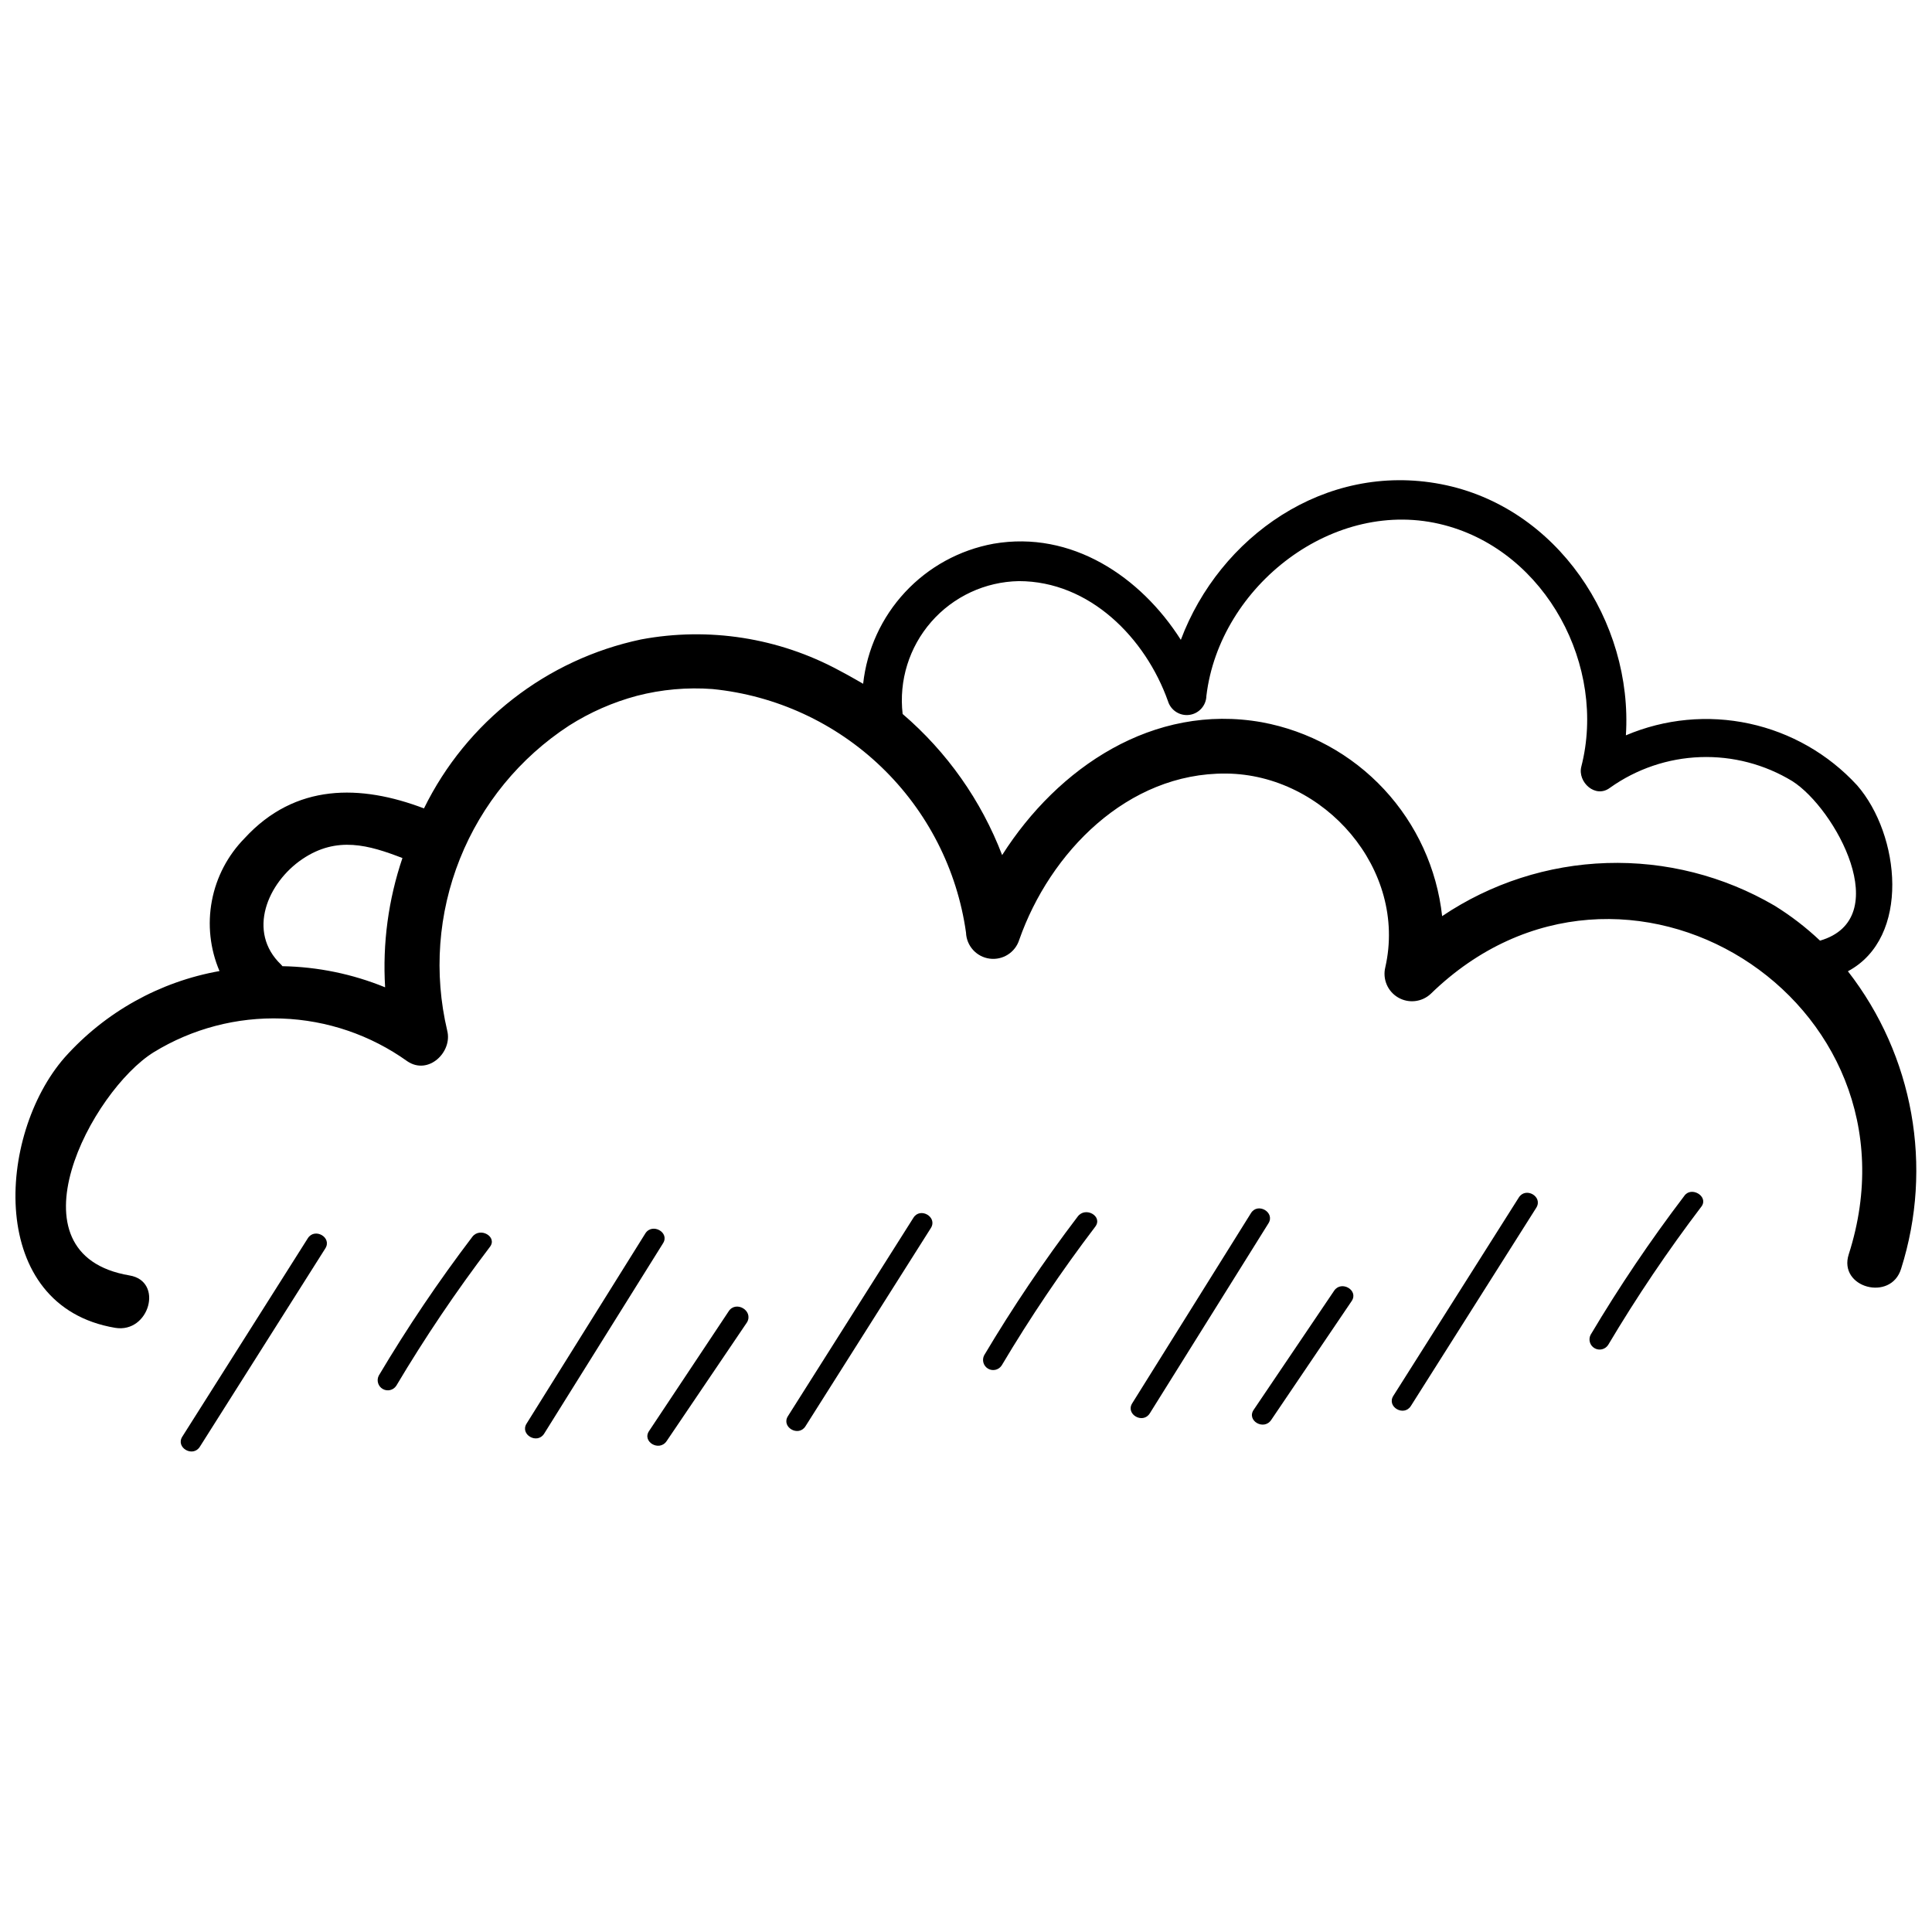 <?xml version="1.0" encoding="UTF-8"?>
<!-- The Best Svg Icon site in the world: iconSvg.co, Visit us! https://iconsvg.co -->
<svg width="800px" height="800px" version="1.1" viewBox="144 144 512 512" xmlns="http://www.w3.org/2000/svg">
 <defs>
  <clipPath id="a">
   <path d="m148.09 271h503.81v226h-503.81z"/>
  </clipPath>
 </defs>
 <g clip-path="url(#a)">
  <path d="m636.12 352.08c-7.598-8.254-17.562-13.953-28.527-16.316-10.961-2.367-22.391-1.281-32.715 3.106 1.906-30.008-18.137-60.625-48.98-66.559s-58.723 13.992-68.965 41.254c-10.637-16.738-28.941-29.051-49.652-25.469-8.988 1.645-17.199 6.144-23.422 12.832-6.223 6.684-10.125 15.203-11.117 24.281l-1.848-1.062c-1.492-0.859-2.988-1.68-4.481-2.465-16.043-8.676-34.578-11.582-52.508-8.227-25.047 5.281-46.27 21.801-57.547 44.781-16.793-6.383-34.09-6.719-47.527 7.894h0.004c-4.477 4.547-7.5 10.32-8.684 16.59-1.188 6.269-0.484 12.75 2.019 18.621-15.855 2.816-30.305 10.879-41.031 22.895-18.023 20.598-20.656 65.941 13.379 71.652 9.07 1.512 12.93-12.371 3.805-13.883-33.082-5.598-10.02-48.98 6.438-59.168l0.004-0.004c10.195-6.238 22-9.34 33.949-8.91 11.945 0.426 23.5 4.363 33.223 11.32 5.598 3.805 12.035-2.465 10.578-8.117h0.004c-3.59-15.16-2.418-31.059 3.363-45.527 5.781-14.465 15.887-26.797 28.934-35.309 5.555-3.527 11.613-6.191 17.973-7.891 6.535-1.691 13.305-2.297 20.039-1.793 16.809 1.68 32.566 8.953 44.746 20.66 12.18 11.703 20.078 27.156 22.43 43.883 0.125 3.516 2.766 6.43 6.25 6.898 3.484 0.473 6.801-1.637 7.856-4.992 8.117-23.121 28.66-44.277 54.805-44.055 26.141 0.223 48.086 25.469 42.207 51.332-0.77 3.125 0.609 6.387 3.387 8.012 2.777 1.629 6.297 1.238 8.648-0.961 50.996-49.652 132.39 1.625 110.78 69.023-2.856 8.844 11.195 12.652 13.883 3.805 8.555-26.992 3.281-56.465-14.105-78.816 16.68-8.902 13.883-36.164 2.406-49.316zm-390.06 53.57c-8.645-3.535-17.871-5.434-27.207-5.598l-0.336-0.391c-9.18-8.734-3.582-21.777 5.598-27.988 9.18-6.215 17.688-3.695 26.535-0.281-3.734 11.016-5.293 22.648-4.59 34.258zm380.27-12.371h-0.004c-3.703-3.5-7.754-6.617-12.09-9.293-13.457-7.863-28.855-11.77-44.43-11.273-15.578 0.492-30.699 5.371-43.625 14.074-1.383-12.57-6.781-24.355-15.391-33.613-8.613-9.258-19.98-15.492-32.418-17.777-28.719-5.094-54.02 11.98-68.797 35.211-5.539-14.465-14.602-27.316-26.367-37.395-1.027-8.848 1.73-17.719 7.594-24.426 5.867-6.707 14.289-10.621 23.195-10.785 18.809 0 33.586 15.113 39.52 31.797h0.004c0.738 2.453 3.152 4 5.691 3.652 2.535-0.352 4.441-2.492 4.496-5.051 3.469-29.109 33.867-52.957 63.086-45.23 27.039 7.109 43.047 37.562 36.273 63.984-1.062 4.086 3.75 8.566 7.613 5.598h0.004c7-4.981 15.309-7.801 23.895-8.109 8.586-0.309 17.074 1.906 24.414 6.371 11.418 7.277 27.316 36.445 7.332 42.266z"/>
 </g>
 <path d="m225.57 472.16-33.254 52.562c-1.848 2.91 2.801 5.598 4.644 2.688l33.25-52.562c1.852-2.914-2.797-5.598-4.641-2.688z"/>
 <path d="m269.18 471.76c-8.957 11.781-17.238 24.059-24.797 36.781-0.656 1.273-0.195 2.836 1.043 3.551 1.238 0.719 2.824 0.336 3.602-0.867 7.562-12.719 15.84-24.996 24.797-36.777 2.074-2.688-2.574-5.371-4.644-2.688z"/>
 <path d="m315.02 470.87-31.461 50.383c-1.848 2.91 2.801 5.598 4.644 2.688l31.461-50.383c1.961-2.91-2.797-5.598-4.644-2.688z"/>
 <path d="m337.13 491.47-21.102 31.738c-1.961 2.856 2.688 5.598 4.644 2.688l21.328-31.516c1.68-3.078-2.965-5.766-4.871-2.91z"/>
 <path d="m386.06 466.73-33.25 52.562c-1.848 2.91 2.801 5.598 4.644 2.688l33.25-52.562c1.793-2.914-2.852-5.602-4.644-2.688z"/>
 <path d="m429.61 466.39c-8.957 11.777-17.234 24.059-24.797 36.777-0.652 1.273-0.195 2.836 1.047 3.555 1.238 0.715 2.82 0.332 3.598-0.867 7.562-12.723 15.844-25 24.801-36.777 2.07-2.746-2.574-5.434-4.648-2.688z"/>
 <path d="m475.52 465.49-31.461 50.383c-1.848 2.91 2.801 5.598 4.644 2.688l31.461-50.383c1.793-2.91-2.856-5.598-4.644-2.688z"/>
 <path d="m497.57 486.04-21.328 31.57c-1.961 2.856 2.688 5.598 4.644 2.688l21.328-31.516c1.906-2.856-2.742-5.543-4.644-2.742z"/>
 <path d="m546.5 461.35-33.25 52.562c-1.848 2.91 2.801 5.598 4.644 2.688l33.25-52.562c1.793-2.91-2.797-5.598-4.644-2.688z"/>
 <path d="m590.33 460.96c-8.961 11.777-17.238 24.055-24.801 36.777-0.652 1.273-0.195 2.836 1.047 3.551 1.238 0.719 2.82 0.336 3.602-0.863 7.559-12.723 15.84-25 24.797-36.781 1.793-2.684-2.856-5.371-4.644-2.684z"/>
</svg>